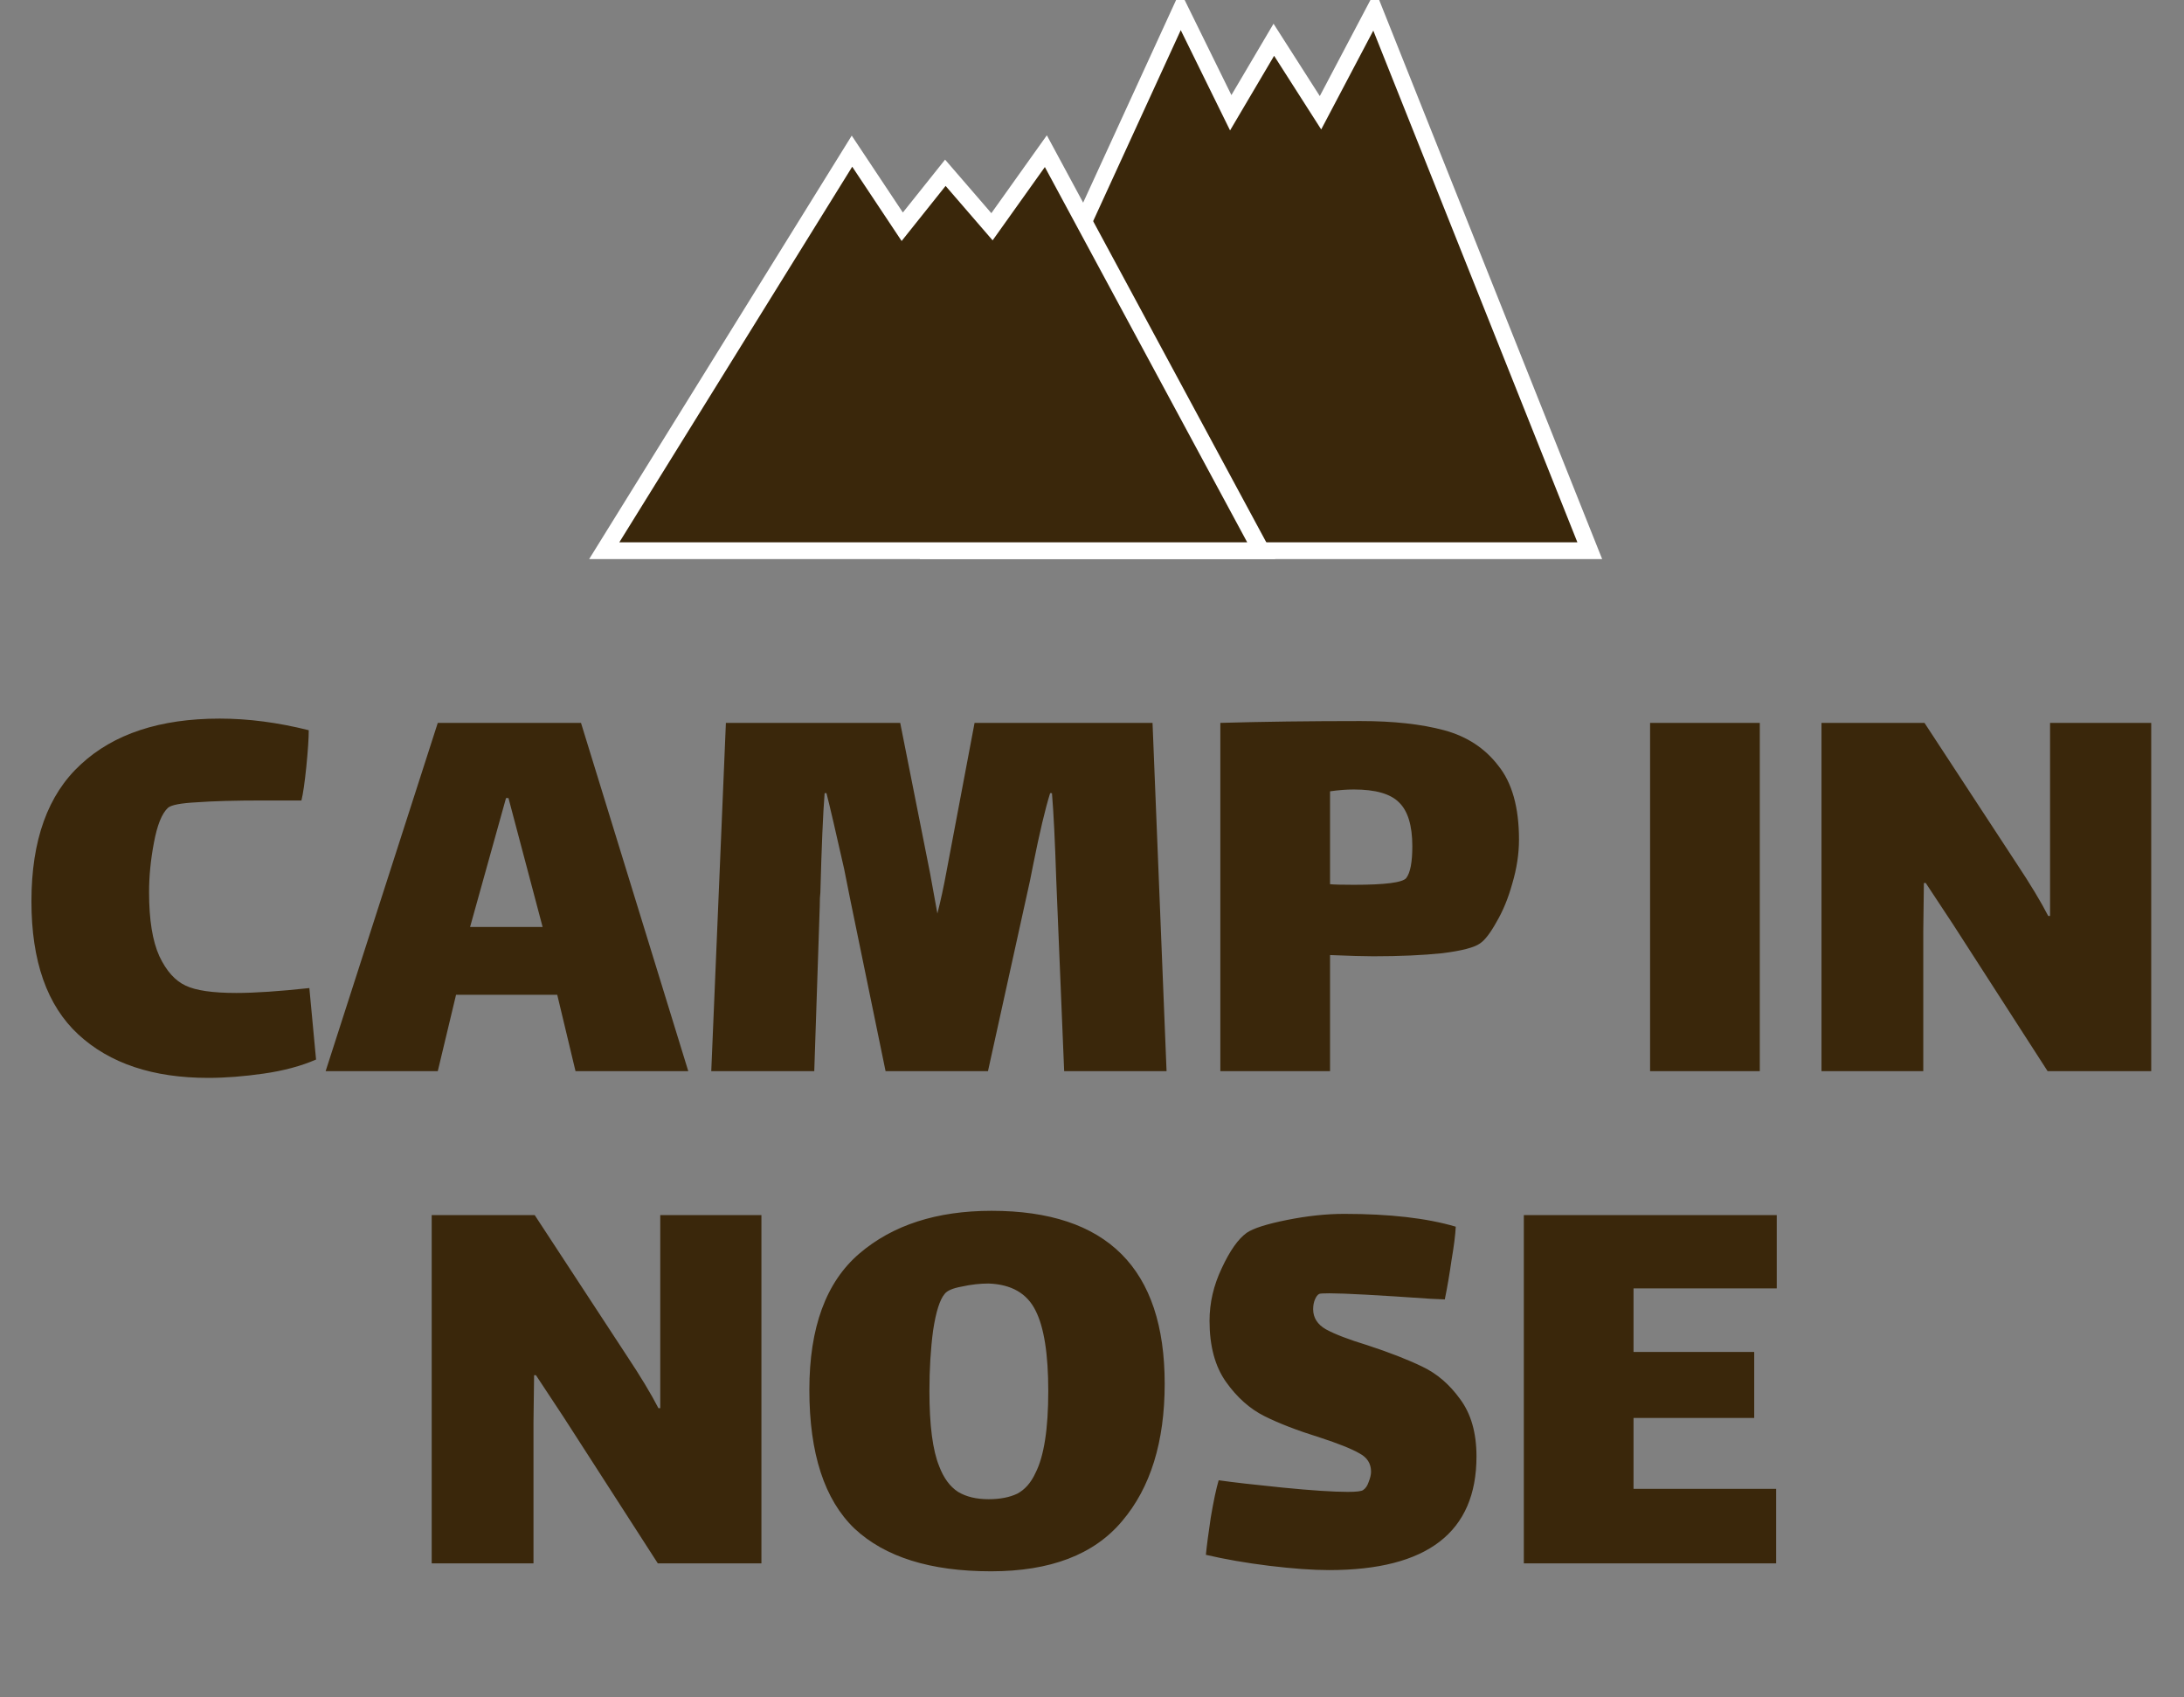 <svg width="130" height="101" viewBox="0 0 130 101" fill="none" xmlns="http://www.w3.org/2000/svg">
<rect x="0" y="0" width="130" height="101" fill="#808080" stroke="none"/>
<g clip-path="url(#clip0_85_167)">
<path d="M18.813 63.051C17.918 63.439 16.878 63.718 15.693 63.887C14.508 64.057 13.408 64.142 12.392 64.142C9.102 64.142 6.527 63.281 4.664 61.56C2.802 59.839 1.871 57.197 1.871 53.634C1.871 49.998 2.85 47.283 4.809 45.489C6.768 43.671 9.526 42.762 13.081 42.762C14.774 42.762 16.54 42.992 18.378 43.453C18.378 43.938 18.329 44.665 18.233 45.635C18.136 46.58 18.039 47.246 17.942 47.634H15.657C13.988 47.634 12.67 47.671 11.702 47.743C10.759 47.792 10.191 47.901 9.997 48.071C9.634 48.41 9.356 49.101 9.163 50.143C8.969 51.161 8.873 52.143 8.873 53.088C8.873 54.737 9.078 56.009 9.489 56.906C9.901 57.779 10.421 58.36 11.049 58.651C11.654 58.942 12.658 59.088 14.06 59.088C15.173 59.088 16.624 58.991 18.414 58.797L18.813 63.051ZM33.169 59.197H27.146L26.058 63.742H19.383L26.058 43.017H34.583L40.969 63.742H34.257L33.169 59.197ZM30.121 47.489L27.981 55.161H32.298L30.266 47.489H30.121ZM69.438 63.742H63.343L62.871 52.325C62.798 50.071 62.714 48.362 62.617 47.198H62.508C62.218 48.119 61.88 49.549 61.492 51.488L61.311 52.397L58.808 63.742H52.713L50.609 53.525L50.246 51.707C49.738 49.452 49.388 47.95 49.194 47.198H49.085C48.988 48.41 48.904 50.386 48.831 53.125C48.807 53.294 48.795 53.561 48.795 53.925L48.468 63.742H42.337L43.208 43.017H53.584L55.361 51.961L55.797 54.361C55.99 53.609 56.172 52.773 56.341 51.852L58.01 43.017H68.603L69.438 63.742ZM80.983 42.908C82.942 42.908 84.599 43.089 85.954 43.453C87.308 43.817 88.384 44.52 89.183 45.562C90.005 46.58 90.416 48.047 90.416 49.961C90.416 50.81 90.283 51.682 90.017 52.579C89.775 53.452 89.461 54.215 89.074 54.87C88.711 55.524 88.384 55.949 88.094 56.142C87.755 56.385 87.006 56.579 85.845 56.724C84.684 56.845 83.317 56.906 81.745 56.906C81.189 56.906 80.33 56.882 79.169 56.833V63.742H72.639V43.017C75.179 42.944 77.96 42.908 80.983 42.908ZM83.704 52.252C83.946 51.937 84.067 51.307 84.067 50.361C84.067 49.125 83.801 48.252 83.269 47.743C82.761 47.234 81.866 46.98 80.584 46.98C80.149 46.98 79.677 47.016 79.169 47.089V52.616C79.411 52.64 79.883 52.652 80.584 52.652C82.447 52.652 83.487 52.519 83.704 52.252ZM98.219 43.017H104.75V63.742H98.219V43.017ZM114.481 55.379V63.742H108.422V43.017H114.553L120.031 51.379C120.854 52.616 121.482 53.658 121.918 54.506H122.027V51.016V43.017H128.049V63.742H121.882L116.258 55.015L114.626 52.543H114.517L114.481 55.379ZM31.755 84.669V93.032H25.696V72.306H31.827L37.305 80.669C38.127 81.906 38.756 82.948 39.192 83.796H39.301V80.306V72.306H45.323V93.032H39.156L33.532 84.305L31.9 81.833H31.791L31.755 84.669ZM58.987 93.504C55.383 93.504 52.675 92.656 50.861 90.959C49.071 89.238 48.176 86.487 48.176 82.706C48.176 78.997 49.168 76.294 51.151 74.597C53.134 72.9 55.758 72.052 59.023 72.052C65.892 72.052 69.327 75.482 69.327 82.342C69.327 85.808 68.48 88.535 66.787 90.523C65.118 92.511 62.518 93.504 58.987 93.504ZM58.842 89.214C59.519 89.214 60.088 89.105 60.547 88.887C61.007 88.644 61.37 88.232 61.636 87.65C62.144 86.657 62.397 85.032 62.397 82.778C62.397 80.572 62.144 78.972 61.636 77.979C61.128 76.961 60.197 76.427 58.842 76.379C58.334 76.379 57.802 76.439 57.246 76.561C56.714 76.658 56.375 76.803 56.23 76.997C55.94 77.336 55.71 78.064 55.541 79.179C55.396 80.269 55.323 81.469 55.323 82.778C55.323 84.814 55.517 86.305 55.904 87.251C56.169 87.953 56.544 88.463 57.028 88.778C57.512 89.069 58.117 89.214 58.842 89.214ZM78.164 77.906C78.164 78.415 78.418 78.815 78.926 79.106C79.458 79.397 80.28 79.712 81.393 80.051C82.723 80.487 83.811 80.912 84.658 81.324C85.528 81.736 86.278 82.378 86.907 83.251C87.56 84.124 87.886 85.263 87.886 86.669C87.886 91.177 84.96 93.432 79.107 93.432C78.139 93.432 76.954 93.347 75.552 93.177C74.173 93.007 72.915 92.789 71.779 92.523C71.827 92.014 71.924 91.274 72.069 90.305C72.238 89.311 72.395 88.572 72.54 88.087C73.387 88.208 74.657 88.353 76.35 88.523C78.067 88.693 79.361 88.778 80.232 88.778C80.74 88.778 81.042 88.741 81.139 88.668C81.284 88.572 81.393 88.414 81.465 88.196C81.562 87.953 81.61 87.747 81.61 87.578C81.61 87.093 81.38 86.729 80.921 86.487C80.461 86.22 79.675 85.905 78.563 85.542C77.233 85.129 76.132 84.705 75.261 84.269C74.391 83.833 73.629 83.154 72.976 82.233C72.323 81.312 71.996 80.1 71.996 78.597C71.996 77.53 72.238 76.488 72.722 75.47C73.206 74.427 73.701 73.725 74.209 73.361C74.596 73.094 75.394 72.84 76.604 72.597C77.813 72.355 78.95 72.234 80.014 72.234C82.723 72.234 84.936 72.488 86.653 72.997C86.629 73.482 86.544 74.149 86.399 74.997C86.278 75.846 86.145 76.621 86 77.324L85.166 77.288C82.021 77.07 80.014 76.961 79.143 76.961C78.781 76.961 78.575 76.973 78.526 76.997C78.43 77.045 78.345 77.154 78.273 77.324C78.2 77.494 78.164 77.688 78.164 77.906ZM90.704 72.306H105.759V76.67H97.234V80.451H104.417V84.378H97.234V88.596H105.723V93.032H90.704V72.306Z" fill="#3A270B"/>
<path d="M94.629 32.77H55.521L70.267 0.629L73.258 6.71L75.823 2.366L78.601 6.71L81.807 0.629L94.629 32.77Z" fill="#3A270B" stroke="white"/>
<path d="M75.075 32.77H35.967L50.713 8.996L53.705 13.494L56.27 10.281L59.047 13.494L62.253 8.996L75.075 32.77Z" fill="#3A270B" stroke="white"/>
</g>
<defs>
<clipPath id="clip0_85_167">
<rect width="130" height="101" fill="white"/>
</clipPath>
</defs>
</svg>
